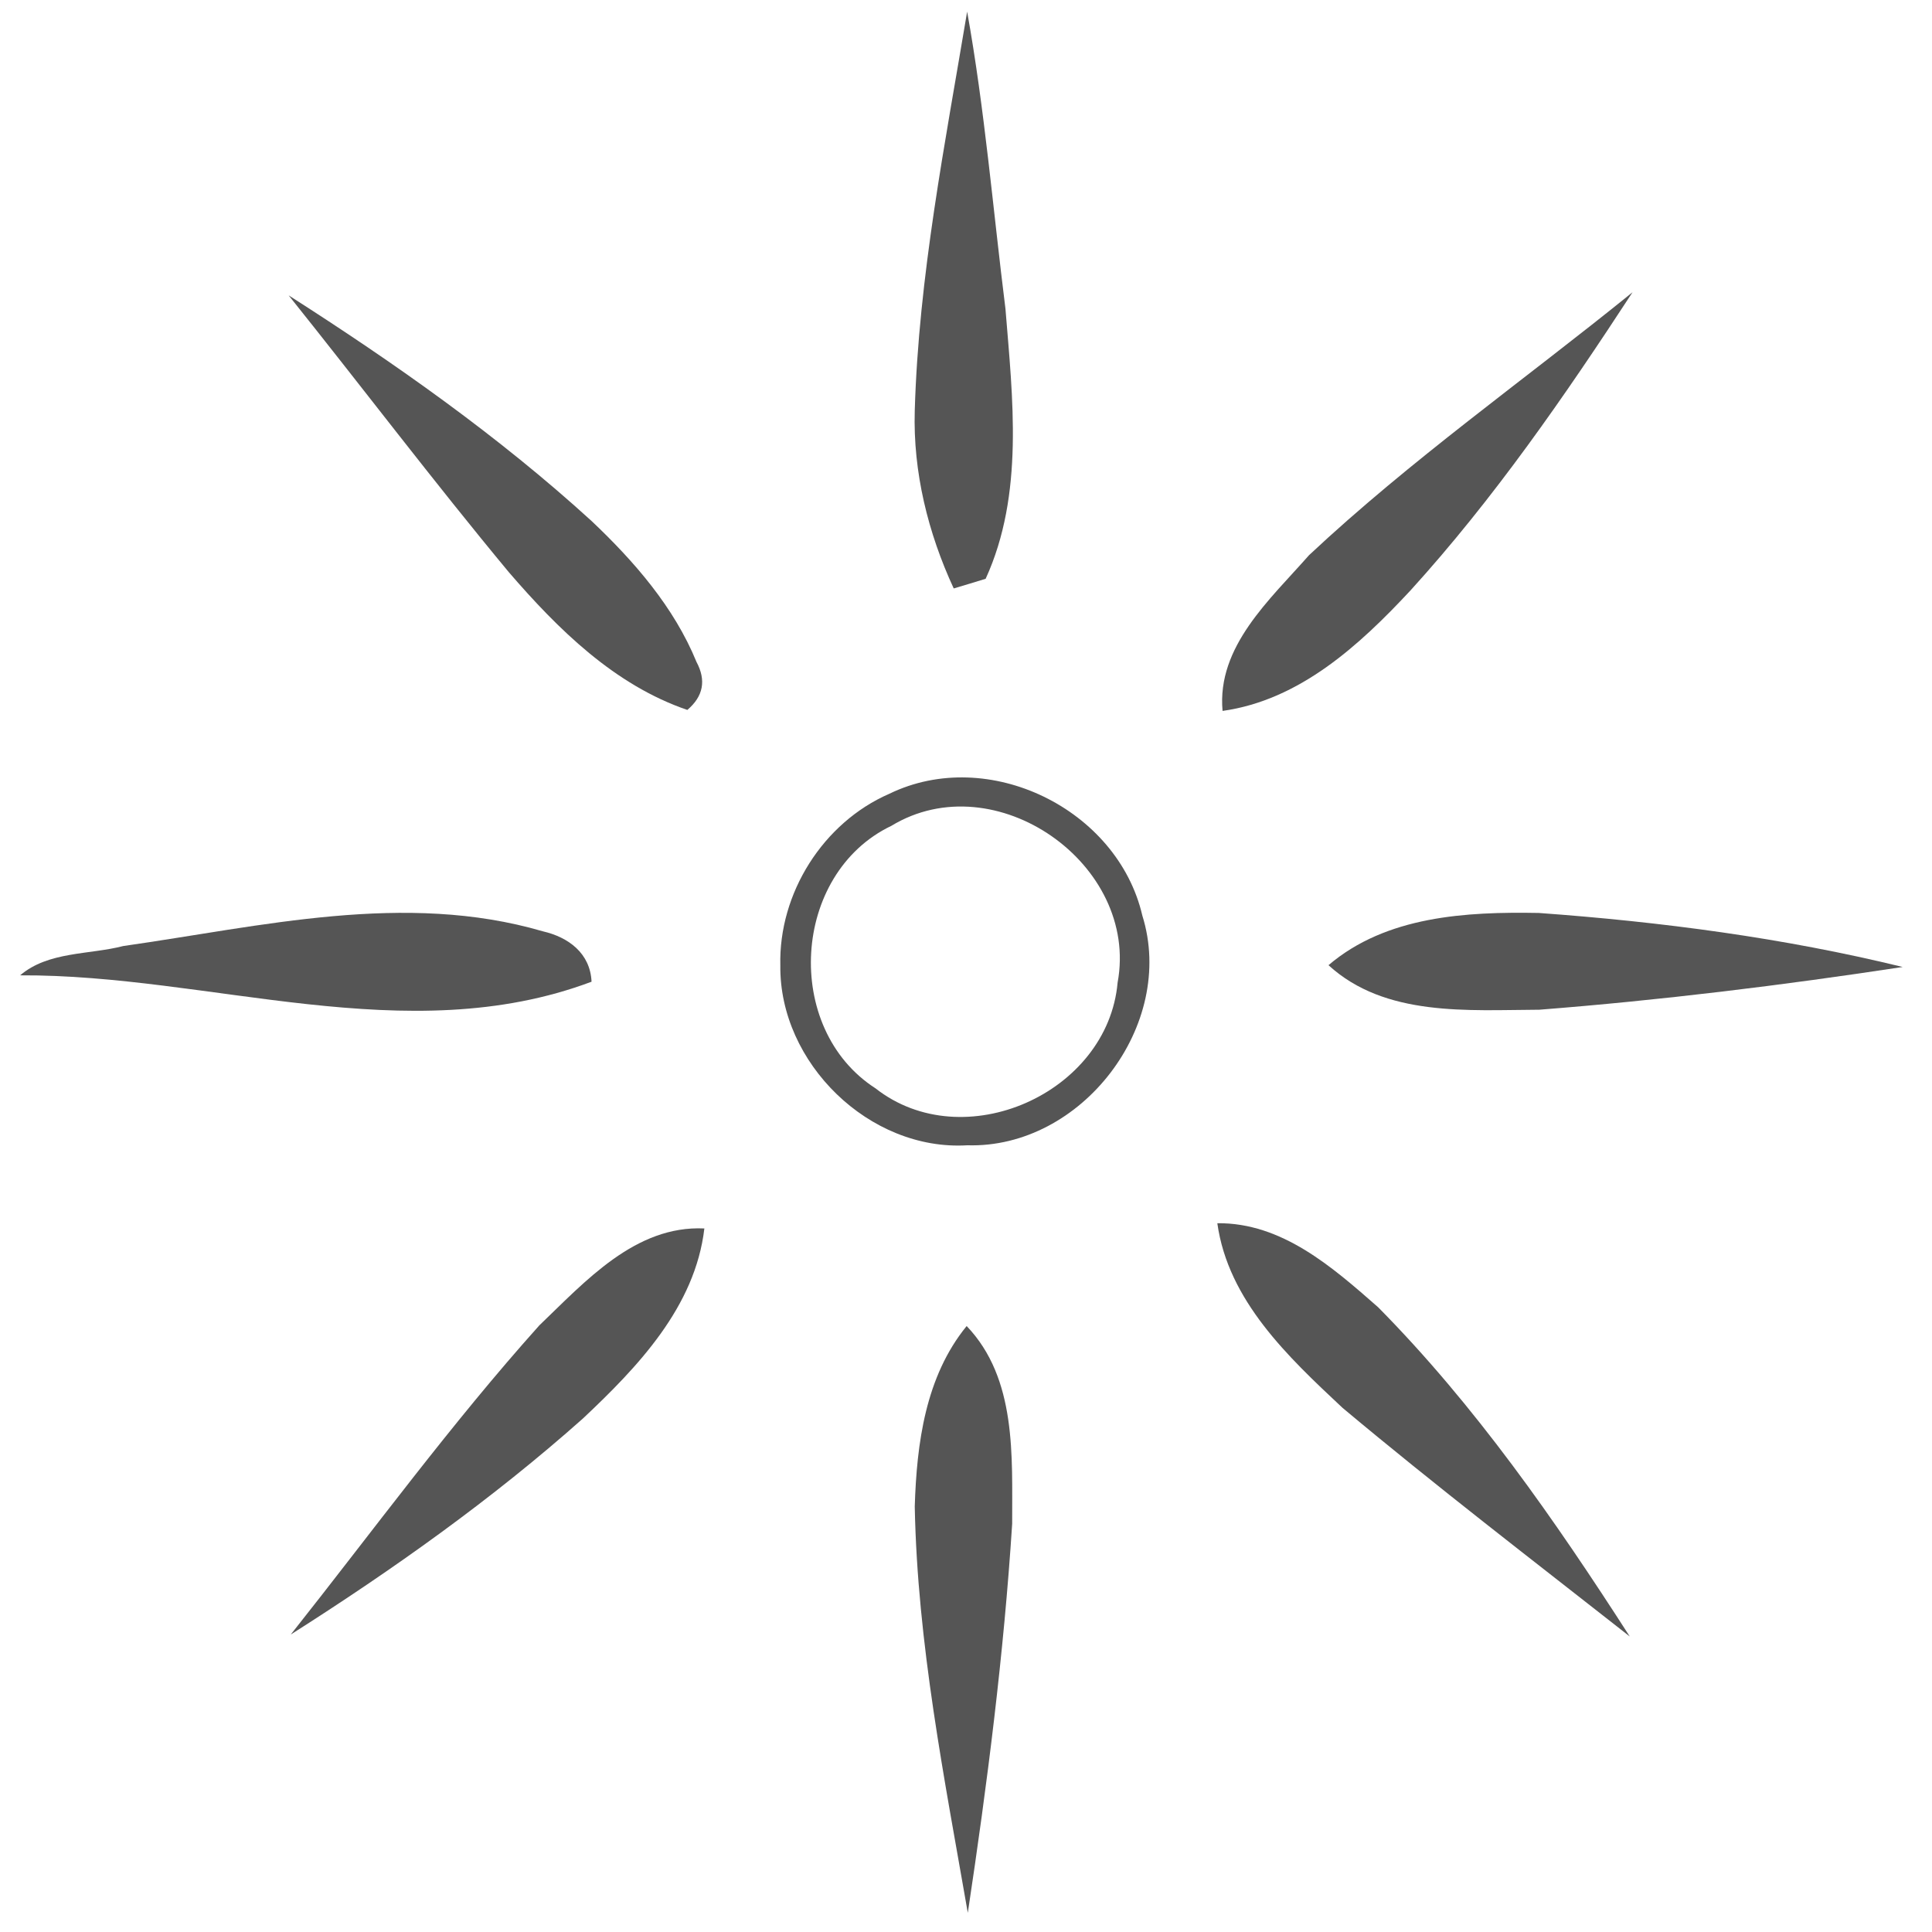 <?xml version="1.0" encoding="UTF-8" ?>
<!DOCTYPE svg PUBLIC "-//W3C//DTD SVG 1.1//EN" "http://www.w3.org/Graphics/SVG/1.1/DTD/svg11.dtd">
<svg width="118pt" height="118pt" viewBox="0 0 118 118" version="1.1" xmlns="http://www.w3.org/2000/svg">
<g id="#ffffffff">
</g>
<g id="#03923eff">
<path fill="#555555" opacity="1.00" d=" M 55.87 25.08 C 56.11 16.87 57.72 8.79 59.07 0.71 C 60.15 6.72 60.65 12.81 61.41 18.86 C 61.85 24.33 62.56 30.19 60.20 35.35 C 59.71 35.50 58.74 35.80 58.25 35.94 C 56.68 32.55 55.76 28.83 55.87 25.08 Z" />
<path fill="#555555" opacity="1.00" d=" M 17.63 18.04 C 24.11 22.18 30.44 26.63 36.13 31.82 C 38.73 34.28 41.17 37.08 42.54 40.43 C 43.14 41.55 42.96 42.53 41.98 43.36 C 37.53 41.84 34.08 38.43 31.08 34.95 C 26.48 29.41 22.13 23.66 17.63 18.04 Z" />
<path fill="#555555" opacity="1.00" d=" M 79.95 33.91 C 86.15 28.10 93.12 23.19 99.71 17.85 C 95.57 24.19 91.24 30.46 86.14 36.07 C 83.03 39.41 79.38 42.76 74.67 43.42 C 74.31 39.48 77.58 36.61 79.95 33.91 Z" />
<path fill="#555555" opacity="1.00" d=" M 54.32 48.48 C 60.37 45.54 68.26 49.41 69.77 55.92 C 71.86 62.60 66.06 70.16 59.08 69.95 C 53.10 70.31 47.59 64.92 47.66 58.97 C 47.55 54.56 50.27 50.24 54.32 48.48 M 54.44 50.44 C 48.35 53.35 47.80 62.82 53.47 66.47 C 58.84 70.69 67.66 66.79 68.26 60.01 C 69.60 52.78 60.78 46.59 54.44 50.44 Z" />
<path fill="#555555" opacity="1.00" d=" M 7.53 57.78 C 15.97 56.58 24.73 54.42 33.15 56.88 C 34.72 57.24 36.05 58.22 36.13 59.96 C 24.84 64.20 12.82 59.51 1.23 59.57 C 2.95 58.10 5.44 58.32 7.53 57.78 Z" />
<path fill="#555555" opacity="1.00" d=" M 81.14 58.95 C 84.67 55.94 89.56 55.68 93.98 55.76 C 101.45 56.30 108.93 57.28 116.21 59.06 C 108.85 60.18 101.44 61.09 94.02 61.67 C 89.67 61.69 84.60 62.12 81.14 58.95 Z" />
<path fill="#555555" opacity="1.00" d=" M 32.94 80.95 C 35.74 78.27 38.80 74.83 43.02 75.03 C 42.46 79.82 38.95 83.49 35.60 86.64 C 30.07 91.56 24.01 95.86 17.76 99.83 C 22.78 93.50 27.55 86.96 32.94 80.95 Z" />
<path fill="#555555" opacity="1.00" d=" M 74.35 74.71 C 78.30 74.67 81.39 77.40 84.17 79.84 C 90.11 85.85 94.98 92.86 99.54 99.95 C 93.66 95.33 87.72 90.78 81.99 85.98 C 78.68 82.88 75.01 79.44 74.35 74.71 Z" />
<path fill="#555555" opacity="1.00" d=" M 55.87 92.01 C 55.99 88.16 56.52 84.08 59.04 80.99 C 62.11 84.20 61.81 88.95 61.82 93.07 C 61.31 101.02 60.30 108.95 59.11 116.83 C 57.68 108.61 56.03 100.38 55.87 92.01 Z" />
</g>
</svg>
